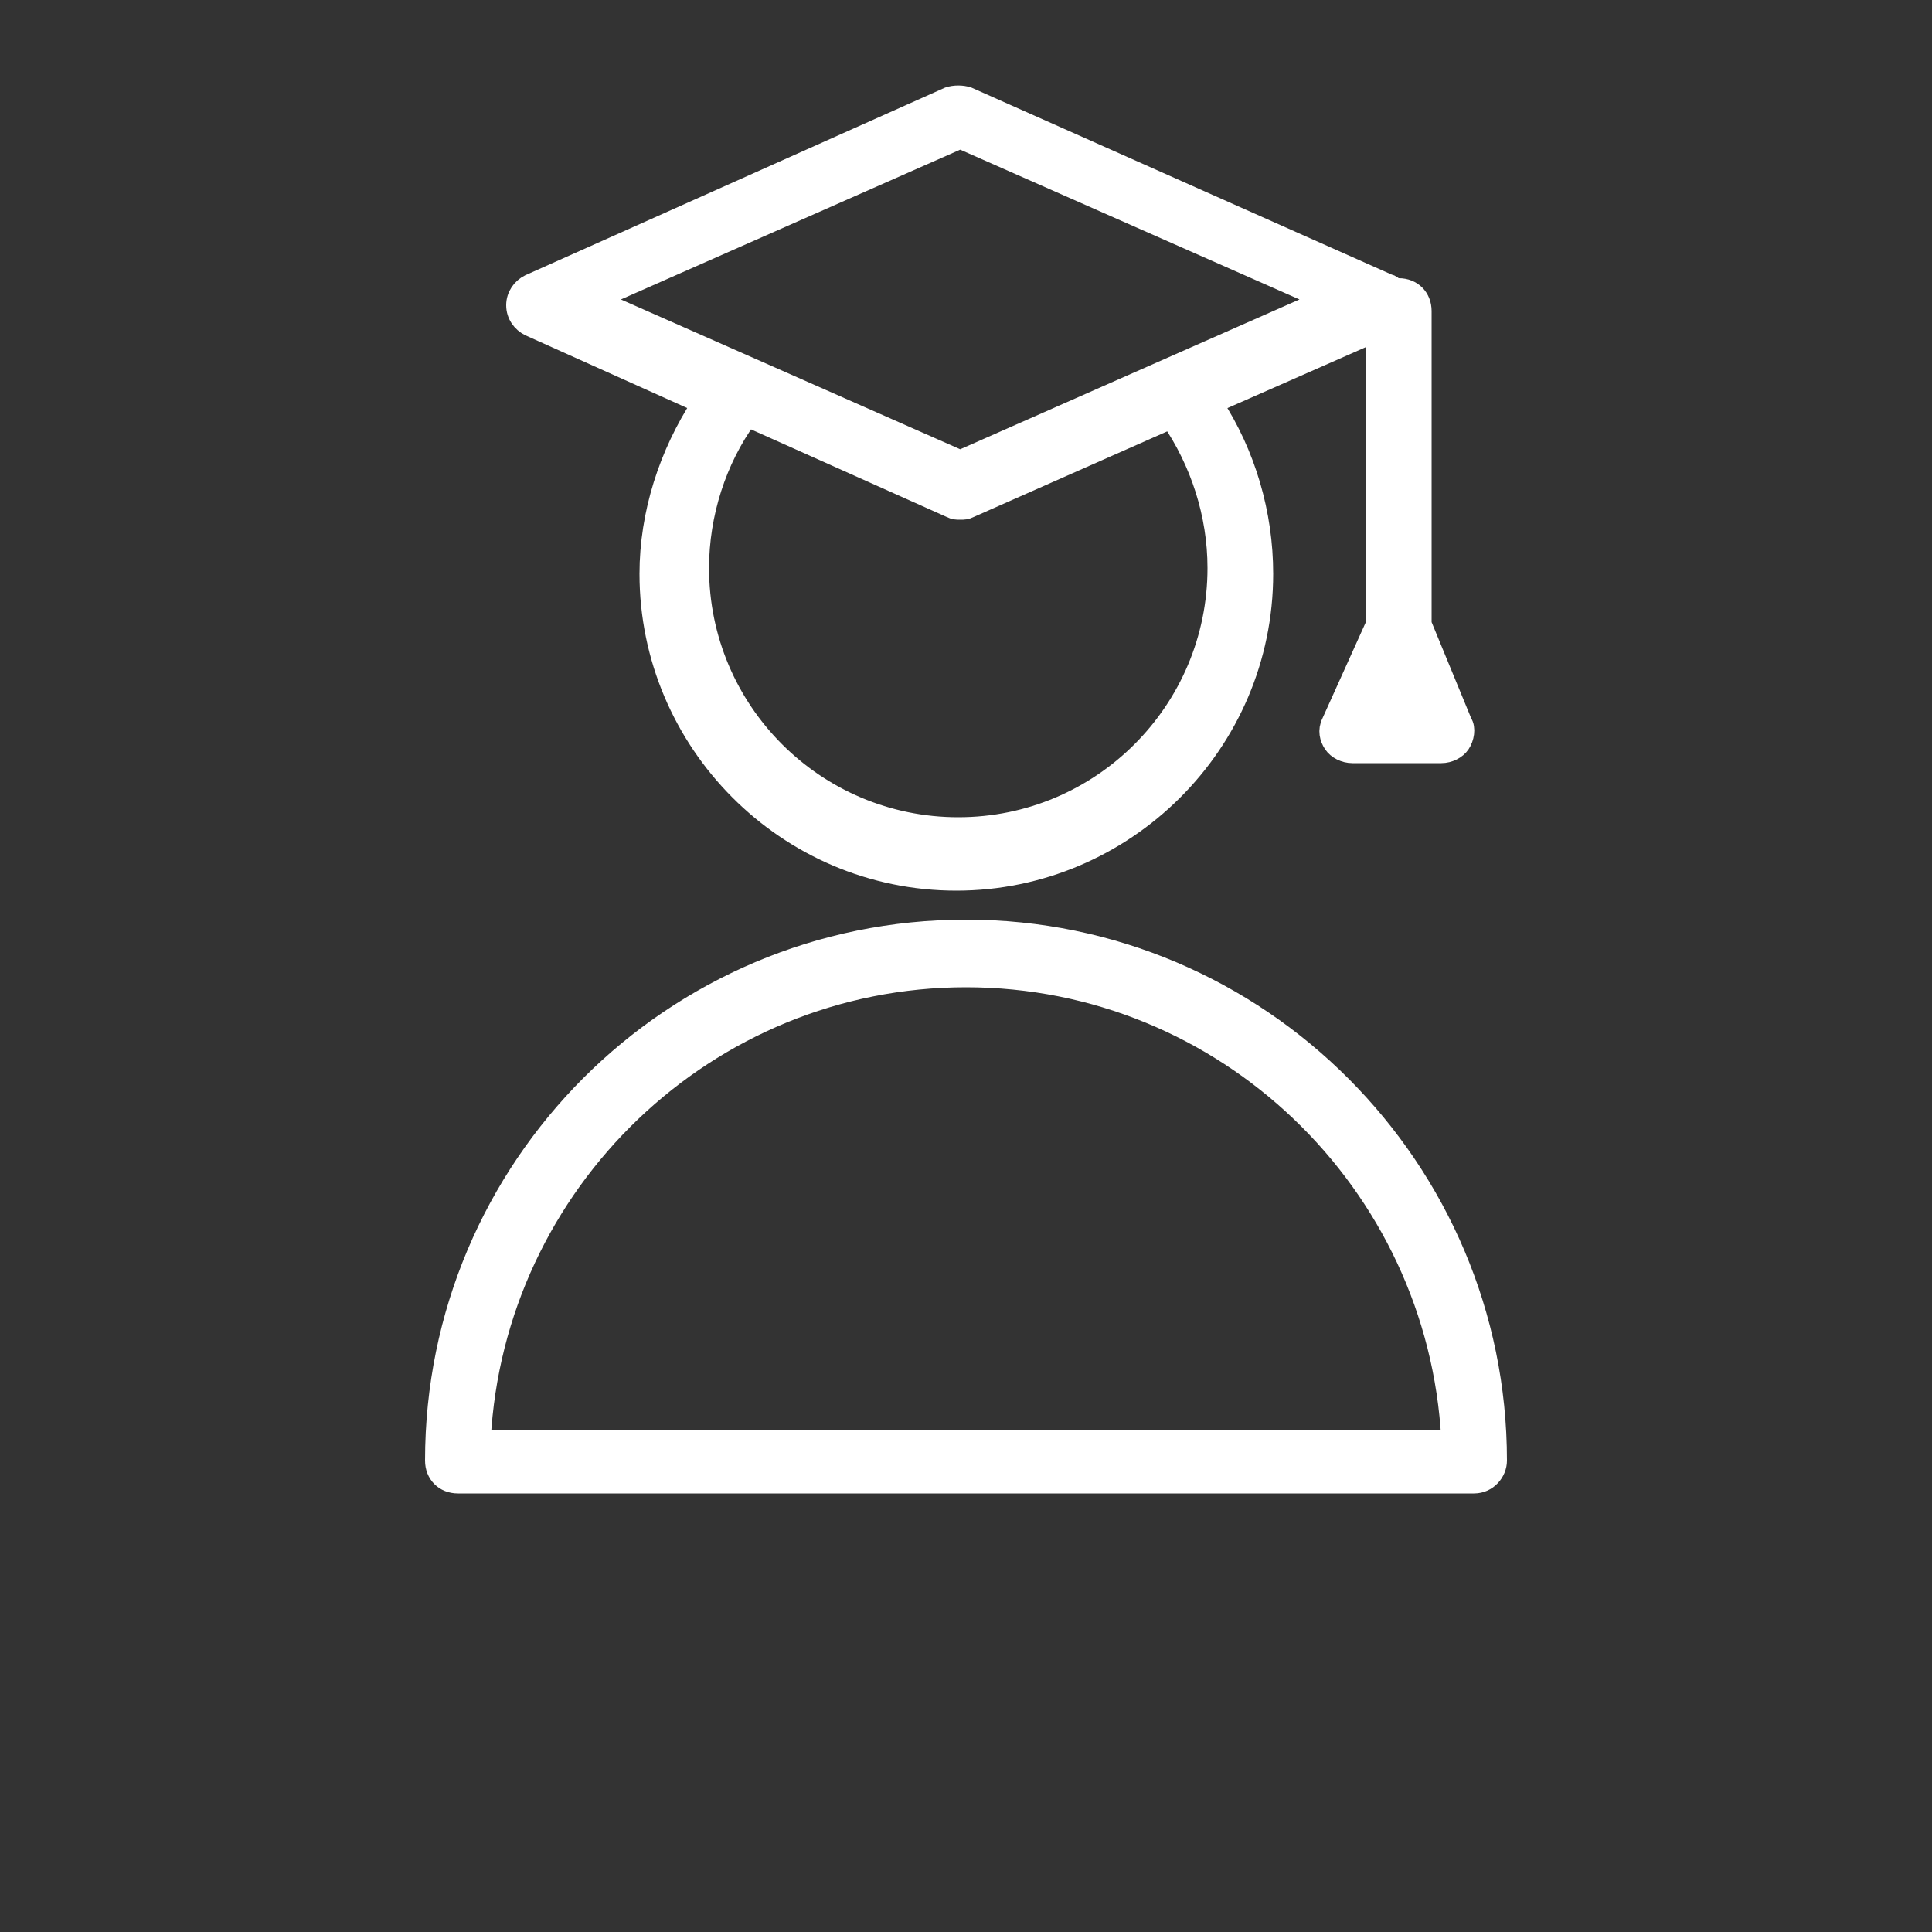<?xml version="1.0" encoding="UTF-8"?> <!-- Generator: Adobe Illustrator 23.1.0, SVG Export Plug-In . SVG Version: 6.00 Build 0) --> <svg xmlns="http://www.w3.org/2000/svg" xmlns:xlink="http://www.w3.org/1999/xlink" id="Слой_1" x="0px" y="0px" viewBox="0 0 100 100" style="enable-background:new 0 0 100 100;" xml:space="preserve"><rect x="0" y="0" width="100" height="100" fill="#333333" stroke="none"/> <style type="text/css"> .st0{display:none;} .st1{display:inline;} .st2{display:inline;stroke:#000000;stroke-width:0.25;stroke-miterlimit:10;} .st3{fill:#FFFFFF;stroke:#FFFFFF;stroke-miterlimit:10;} </style> <title>person_6</title> <g class="st0"> <path class="st1" d="M44,50.2c3.8,0,7.5,0.8,10.9,2.5c0.7,0.3,1.5,0,1.9-0.7c0.3-0.7,0-1.5-0.6-1.9l0,0c-3.8-1.8-7.9-2.8-12.1-2.8 c-15.5,0-28,12.6-28,28.1c0,0.8,0.6,1.4,1.4,1.4h24.2c0.8,0.1,1.4-0.5,1.5-1.3s-0.5-1.4-1.3-1.5c-0.1,0-0.2,0-0.2,0h-23 C19.5,60.7,30.6,50.2,44,50.2z"></path> <path class="st1" d="M43.5,45c9,0,16.3-7.3,16.3-16.2s-7.3-16.3-16.2-16.3c-9,0-16.3,7.3-16.3,16.2C27.3,37.7,34.5,45,43.5,45z M43.5,15.3c7.4,0,13.5,6,13.5,13.4s-6,13.5-13.4,13.5s-13.5-6-13.5-13.4l0,0C30.1,21.3,36.1,15.3,43.5,15.3L43.5,15.3z"></path> </g> <g class="st0"> <path class="st2" d="M50,47.8c-14.9,0-27,12.6-27,28c0,0.6,0.5,1.1,1.1,1.1h51.7c0.6,0,1.1-0.5,1.1-1.1C77,60.3,64.9,47.8,50,47.8z M25.3,74.6C25.8,60.9,36.7,50,50,50s24.2,11,24.7,24.7L25.3,74.6L25.3,74.6z"></path> <path class="st2" d="M49.5,44.7c8.6,0,15.6-7.2,15.6-16.1s-7-16.1-15.6-16.1S34,19.7,34,28.6S41,44.7,49.5,44.7z M49.5,14.7 c7.4,0,13.3,6.2,13.3,13.9s-6,13.9-13.3,13.9c-7.4,0-13.3-6.2-13.3-13.9S42.2,14.7,49.5,14.7z"></path> </g> <g> <path class="st3" d="M27.4,16.9l8.9,4c-1.7,2.6-2.7,5.7-2.7,8.8c0,8.7,7.1,15.9,15.9,15.9c8.7,0,15.9-7.1,15.9-15.9 c0-3.1-0.9-6.2-2.6-8.8l8.4-3.7v15.1l-2.3,5.1c-0.2,0.4-0.1,0.8,0.1,1.1s0.6,0.5,1,0.5h4.6c0.4,0,0.8-0.2,1-0.5s0.3-0.8,0.1-1.1 l-2.1-5.1V16.1c0-0.7-0.5-1.2-1.2-1.2c-0.1,0-0.1,0-0.2,0c-0.1-0.1-0.2-0.2-0.3-0.2L50.1,5c-0.3-0.1-0.7-0.1-1,0l-21.7,9.7 c-0.4,0.2-0.7,0.6-0.7,1.1C26.7,16.3,27,16.7,27.4,16.9z M63,29.4c0,7.4-6,13.4-13.4,13.4s-13.4-6-13.4-13.4c0-2.8,0.9-5.6,2.5-7.8 l10.5,4.7c0.2,0.1,0.3,0.1,0.5,0.1s0.3,0,0.5-0.1l10.4-4.6C62.1,23.9,63,26.6,63,29.4z M71.9,36.6l0.5-1l0.4,1H71.9z M49.7,7.2 l18.8,8.3l-18.8,8.3l-18.8-8.3L49.7,7.2z"></path> <path class="st3" d="M50,48.1c-15.2,0-27.5,12.3-27.5,27.5c0,0.7,0.5,1.2,1.2,1.2h52.6c0.7,0,1.2-0.6,1.2-1.2 C77.5,60.5,65.2,48.1,50,48.1z M24.9,74.5C25.6,61.2,36.6,50.6,50,50.6s24.4,10.6,25.1,23.9H24.9z"></path> </g> </svg> 